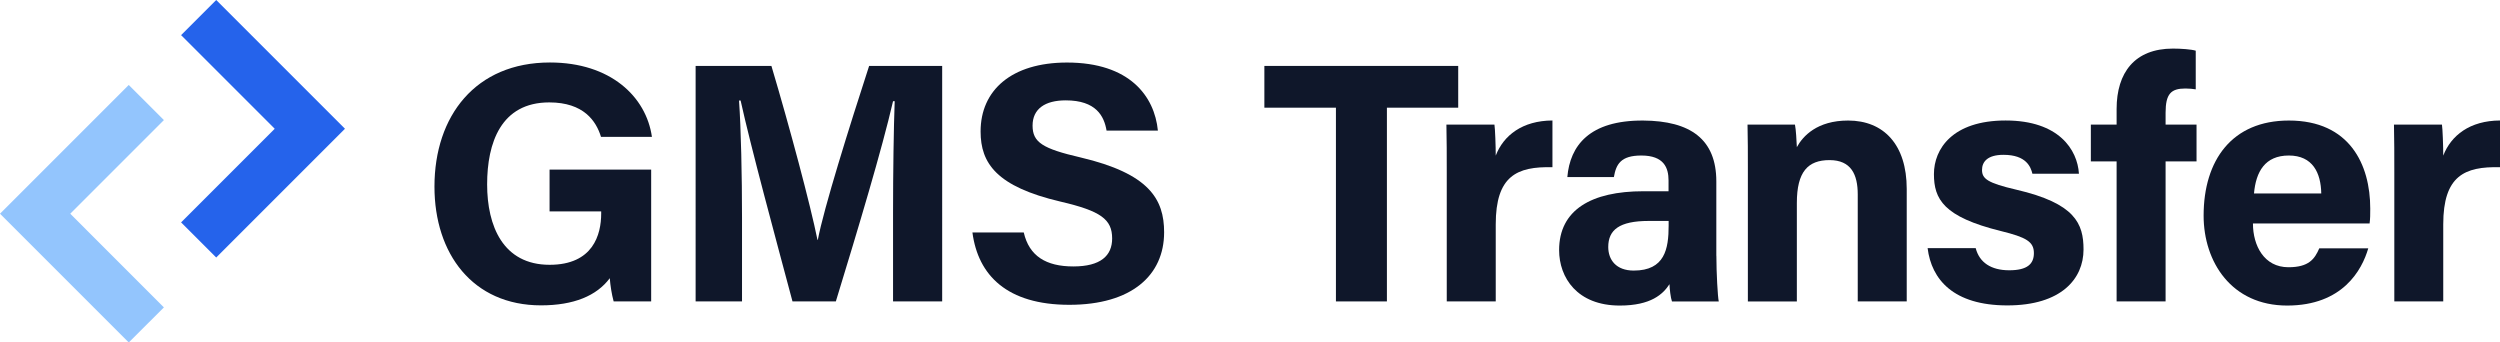<?xml version="1.0" encoding="UTF-8"?><svg id="b" xmlns="http://www.w3.org/2000/svg" viewBox="0 0 501.71 68.73"><defs><style>.d{fill:#0f172a;}.e{fill:#93c5fd;}.f{fill:#2563eb;}</style></defs><g id="c"><g><g><path class="d" d="M130.64,60.49h-7.49c-.39-1.45-.65-3.08-.78-4.66-2.62,3.53-7.23,5.45-13.8,5.45-13.72,0-21.38-10.37-21.38-23.83,0-14.21,8.27-24.91,23.17-24.91,12.16,0,19.32,6.86,20.47,14.92h-10.22c-.97-3.17-3.47-6.91-10.38-6.91-9.7,0-12.47,8.12-12.47,16.45s3.17,16.14,12.54,16.14c8.74,0,10.35-6.07,10.35-10.29v-.43h-10.36v-8.38h20.39v26.44Z"/><path class="d" d="M179.22,42.76c0-8.06,.13-17.11,.33-22.45h-.33c-2.22,9.64-6.95,25.39-11.48,40.18h-8.7c-3.45-12.93-8.33-30.87-10.41-40.31h-.32c.4,5.54,.6,15.27,.6,23.38v16.93h-9.31V13.23h15.21c3.68,12.35,7.82,27.84,9.24,34.89h.08c1.16-6.21,6.35-22.78,10.29-34.89h14.66V60.49h-9.86v-17.73Z"/><path class="d" d="M205.45,46.64c1.08,4.75,4.48,6.83,9.95,6.83s7.79-2.15,7.79-5.61c0-3.85-2.28-5.52-10.36-7.4-12.86-3.02-16.04-7.7-16.04-14.08,0-8.24,6.16-13.83,17.35-13.83,12.55,0,17.55,6.75,18.23,13.66h-10.3c-.49-2.91-2.1-6.07-8.2-6.07-4.15,0-6.65,1.71-6.65,5.07s2.01,4.62,9.64,6.39c13.75,3.24,16.76,8.35,16.76,15.02,0,8.63-6.53,14.55-19.02,14.55s-18.32-5.91-19.45-14.52h10.3Z"/><path class="d" d="M268.1,21.61h-14.36V13.23h38.9v8.38h-14.31V60.49h-10.23V21.61Z"/><path class="d" d="M290.34,34.63c0-3.53,0-6.66-.07-9.63h9.64c.13,.79,.26,4.32,.26,6.23,1.56-4.06,5.35-7.02,11.38-7.05v9.38c-7.13-.18-11.38,1.73-11.38,11.46v15.47h-9.83v-25.86Z"/><path class="d" d="M344.45,51.33c0,3.38,.27,8.31,.48,9.17h-9.39c-.27-.7-.48-2.57-.5-3.47-1.29,1.99-3.7,4.29-9.98,4.29-8.56,0-12.17-5.62-12.17-11.13,0-8.08,6.49-11.81,16.9-11.81h5.06v-2.17c0-2.52-.91-5-5.46-5-4.15,0-5.06,1.76-5.51,4.33h-9.34c.53-6.31,4.43-11.41,15.22-11.35,9.5,.06,14.68,3.77,14.68,12.22v14.92Zm-9.58-6.99h-4c-5.92,0-8.12,1.81-8.12,5.23,0,2.57,1.58,4.73,5.11,4.73,6.24,0,7.01-4.34,7.01-9.03v-.93Z"/><path class="d" d="M350.77,33.95c0-3.02,0-6.32-.07-8.94h9.52c.2,.92,.33,3.38,.38,4.52,1.21-2.23,4.08-5.34,10.29-5.34,7.13,0,11.76,4.82,11.76,13.73v22.57h-9.83v-21.48c0-3.99-1.33-6.88-5.66-6.88s-6.56,2.32-6.56,8.59v19.78h-9.83v-26.55Z"/><path class="d" d="M396.5,49.83c.74,2.83,3.05,4.41,6.72,4.41s4.95-1.3,4.95-3.45c0-2.28-1.53-3.17-6.61-4.42-11.56-2.85-13.45-6.43-13.45-11.44s3.69-10.75,14.39-10.75,14.41,5.88,14.71,10.68h-9.34c-.32-1.31-1.19-3.79-5.81-3.79-3.25,0-4.3,1.44-4.3,3.03,0,1.77,1.1,2.62,6.86,3.96,11.84,2.75,13.51,6.81,13.51,12.01,0,5.88-4.47,11.22-15.29,11.22s-15.22-5.2-16-11.49h9.65Z"/><path class="d" d="M424.77,60.49v-28.1h-5.17v-7.39h5.17v-3.12c0-7.33,3.64-12.13,11.31-12.13,1.63,0,3.68,.15,4.57,.42v7.76c-.54-.09-1.29-.17-2.07-.17-2.9,0-3.98,1.07-3.98,4.86v2.38h6.21v7.39h-6.21v28.1h-9.82Z"/><path class="d" d="M452.13,44.85c0,4.44,2.23,8.78,7.12,8.78,4.09,0,5.26-1.64,6.19-3.79h9.83c-1.26,4.34-5.13,11.48-16.28,11.48s-16.76-8.74-16.76-18.05c0-11.13,5.71-19.08,17.11-19.08,12.19,0,16.33,8.82,16.33,17.67,0,1.2,0,1.98-.13,2.99h-23.42Zm13.71-6.03c-.07-4.13-1.72-7.61-6.51-7.61s-6.6,3.25-6.99,7.61h13.5Z"/><path class="d" d="M480.5,34.63c0-3.53,0-6.66-.07-9.63h9.63c.13,.79,.26,4.32,.26,6.23,1.57-4.06,5.35-7.02,11.39-7.05v9.38c-7.13-.18-11.39,1.73-11.39,11.46v15.47h-9.82v-25.86Z"/></g><polygon class="f" points="43.39 51.68 36.34 44.63 55.13 25.84 36.34 7.05 43.39 0 69.23 25.84 43.39 51.68"/><polygon class="e" points="25.84 68.73 0 42.89 25.84 17.05 32.89 24.1 14.1 42.89 32.89 61.69 25.84 68.73"/></g></g></svg>